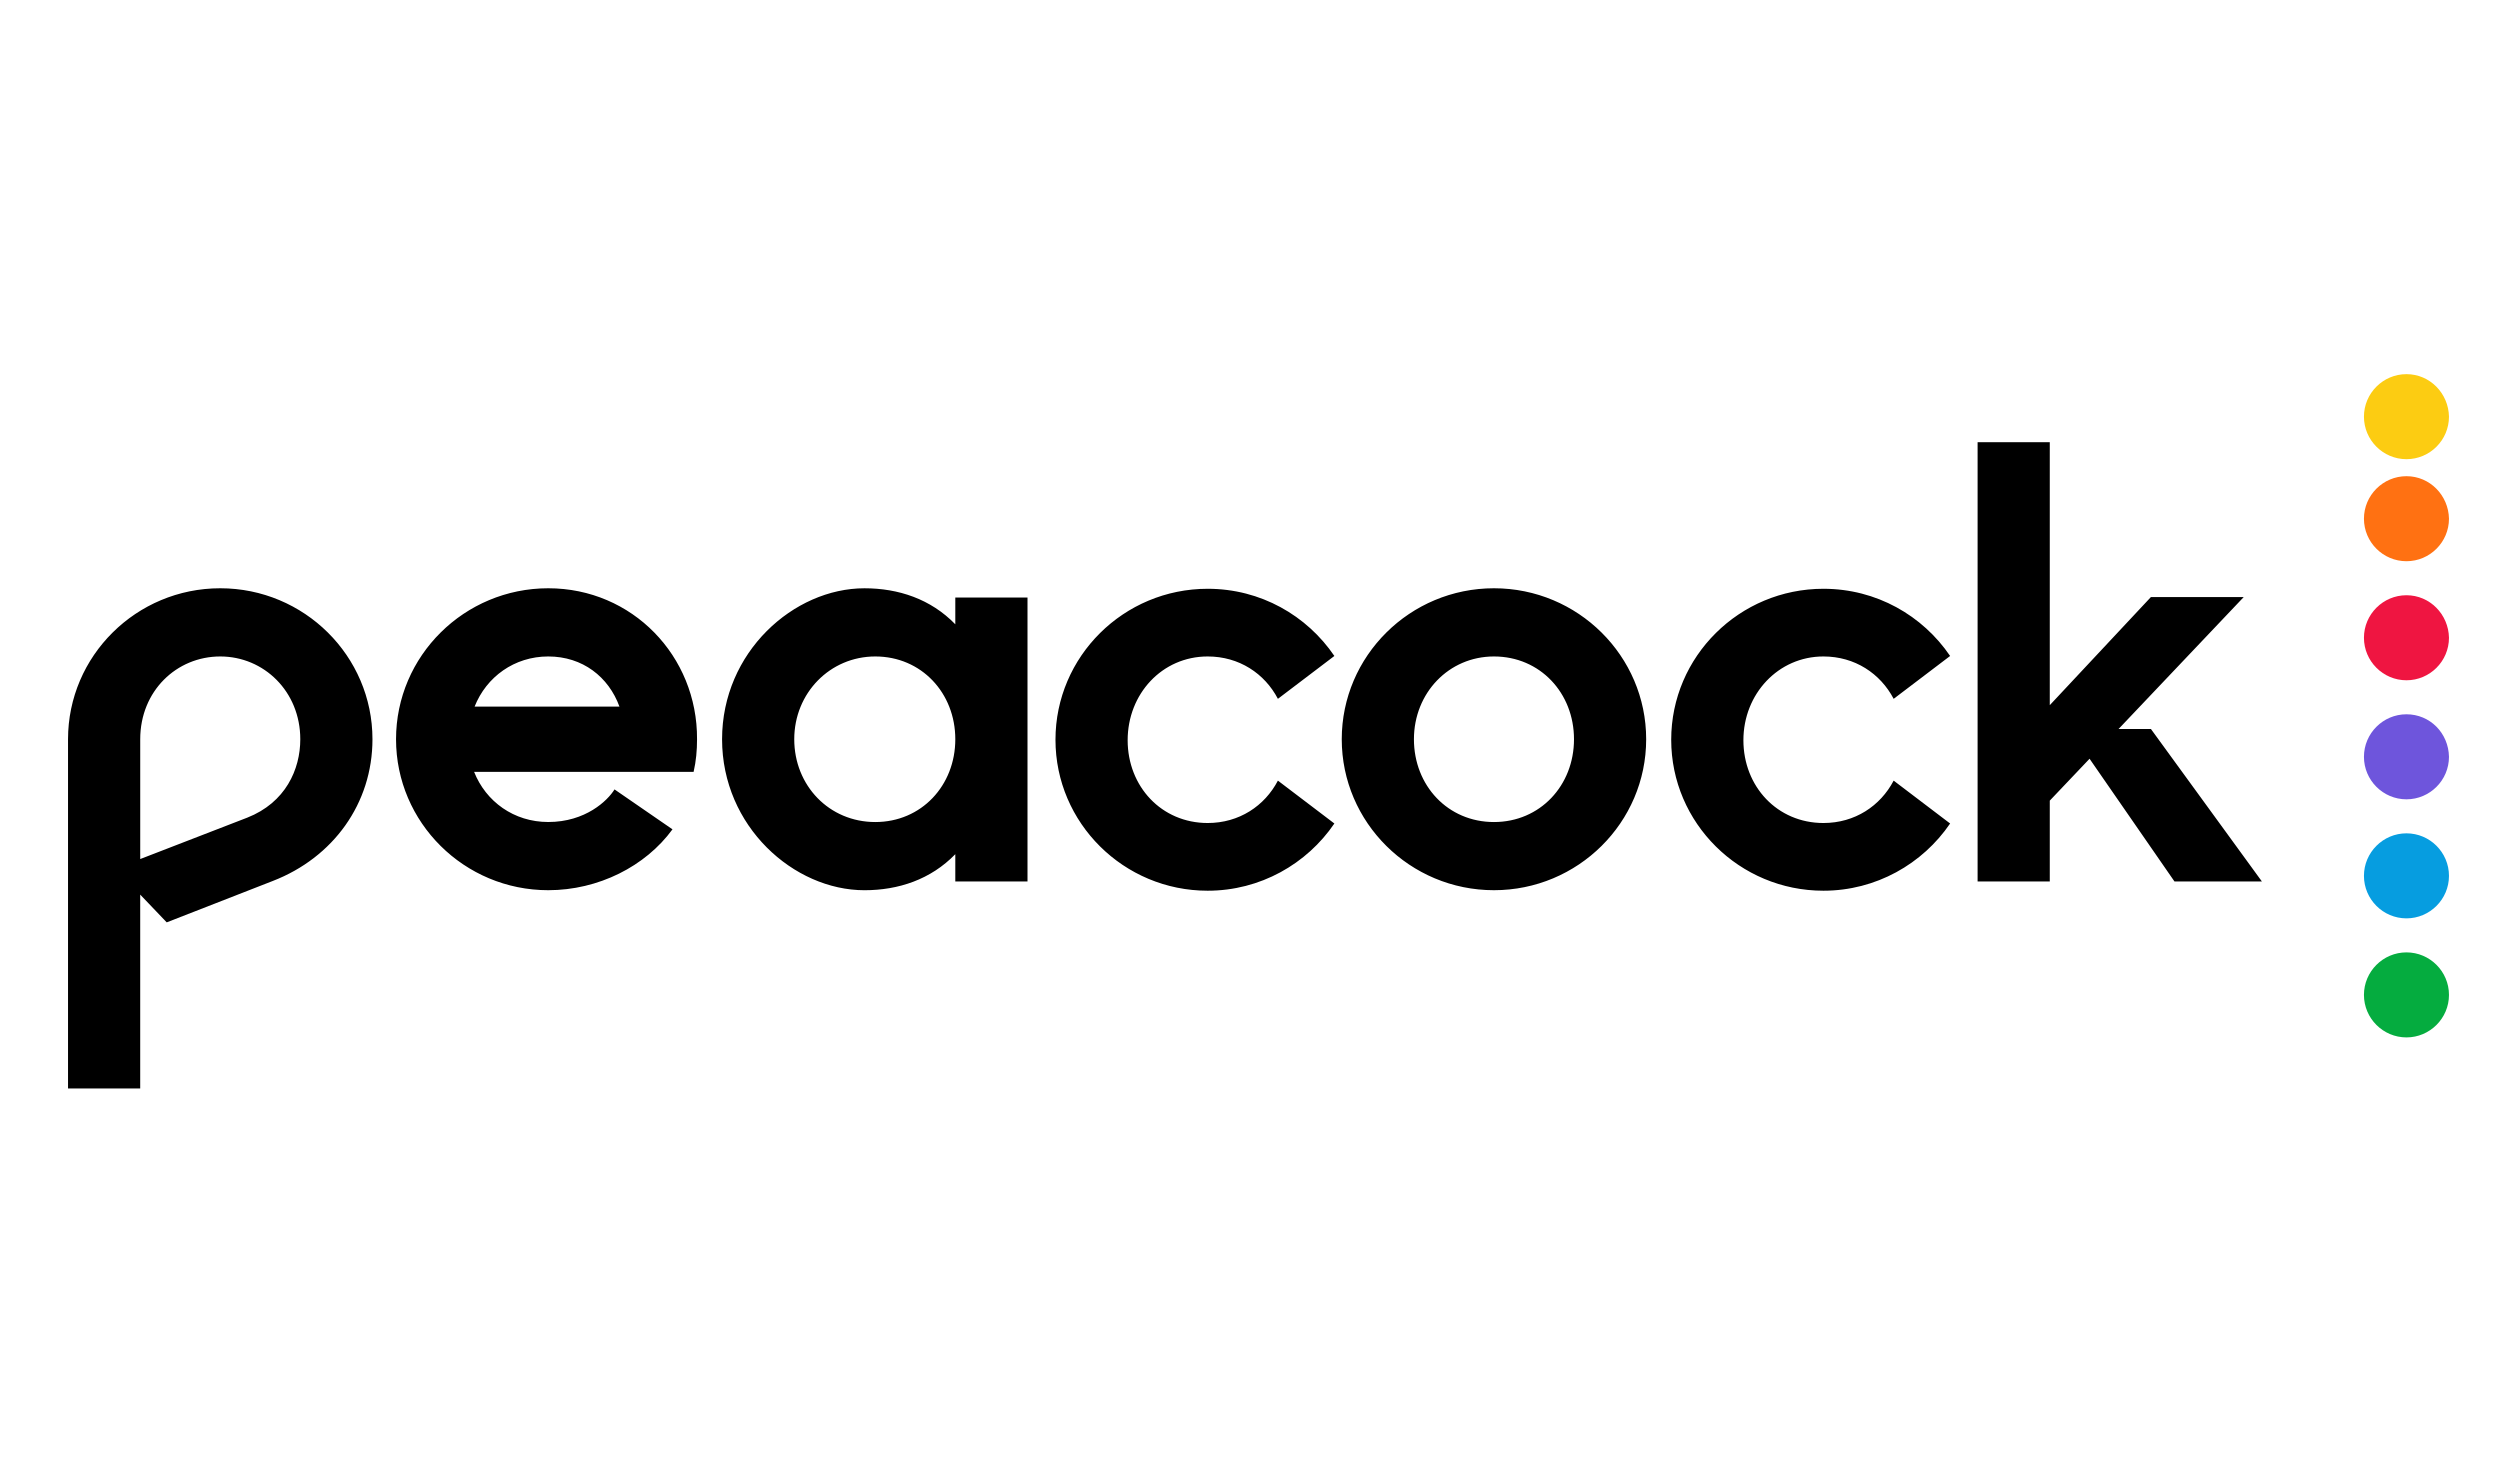 <?xml version="1.0" encoding="UTF-8"?>
<svg width="147px" height="86px" viewBox="0 0 147 86" version="1.1" xmlns="http://www.w3.org/2000/svg" xmlns:xlink="http://www.w3.org/1999/xlink">
    <!-- Generator: Sketch 58 (84663) - https://sketch.com -->
    <title>Peacock TV</title>
    <desc>Created with Sketch.</desc>
    <g id="Peacock-TV" stroke="none" stroke-width="1" fill="none" fill-rule="evenodd">
        <g id="NBCUniversal_Peacock_Logo" transform="translate(4, 22)" fill-rule="nonzero">
            <path d="M8.95,12.59 C4.013,12.59 0,16.571 0,21.467 L0,42 L4.244,42 L4.244,30.603 L5.803,32.235 L12.039,29.801 C15.591,28.427 17.901,25.247 17.901,21.468 C17.901,16.571 13.888,12.59 8.95,12.59 L8.95,12.59 Z M10.539,26.078 L4.245,28.512 L4.245,21.468 C4.245,18.633 6.381,16.6 8.951,16.6 C11.52,16.6 13.657,18.661 13.657,21.468 C13.657,23.243 12.791,25.191 10.539,26.078 L10.539,26.078 Z M83.845,12.59 C78.908,12.59 74.895,16.571 74.895,21.467 C74.895,26.364 78.908,30.344 83.845,30.344 C88.782,30.344 92.795,26.364 92.795,21.467 C92.795,16.571 88.782,12.59 83.845,12.59 L83.845,12.59 Z M83.845,26.336 C81.131,26.336 79.139,24.189 79.139,21.468 C79.139,18.747 81.189,16.6 83.845,16.6 C86.558,16.6 88.551,18.747 88.551,21.468 C88.551,24.189 86.558,26.336 83.845,26.336 Z M103.218,16.6 C105.065,16.6 106.566,17.602 107.347,19.091 L110.667,16.571 C109.05,14.195 106.336,12.62 103.218,12.62 C98.28,12.62 94.267,16.6 94.267,21.497 C94.267,26.393 98.28,30.374 103.218,30.374 C106.307,30.374 109.049,28.799 110.667,26.422 L107.347,23.901 C106.566,25.391 105.065,26.393 103.218,26.393 C100.504,26.393 98.512,24.246 98.512,21.525 C98.512,18.804 100.561,16.6 103.218,16.6 Z M67.012,16.6 C68.86,16.6 70.362,17.602 71.141,19.091 L74.461,16.571 C72.845,14.195 70.13,12.62 67.012,12.62 C62.075,12.62 58.062,16.6 58.062,21.497 C58.062,26.393 62.075,30.374 67.012,30.374 C70.101,30.374 72.845,28.799 74.461,26.422 L71.141,23.901 C70.362,25.391 68.86,26.393 67.012,26.393 C64.298,26.393 62.306,24.246 62.306,21.525 C62.306,18.804 64.327,16.6 67.012,16.6 Z M52.172,14.709 C50.728,13.22 48.823,12.591 46.83,12.591 C42.672,12.591 38.458,16.342 38.458,21.468 C38.458,26.593 42.672,30.345 46.83,30.345 C48.823,30.345 50.728,29.716 52.172,28.226 L52.172,29.83 L56.417,29.83 L56.417,13.134 L52.172,13.134 L52.172,14.709 Z M47.466,26.336 C44.753,26.336 42.702,24.189 42.702,21.468 C42.702,18.747 44.81,16.6 47.466,16.6 C50.18,16.6 52.172,18.747 52.172,21.468 C52.172,24.189 50.18,26.336 47.466,26.336 Z M122.475,20.866 L120.57,20.866 L127.932,13.106 L122.475,13.106 L116.527,19.464 L116.527,4 L112.283,4 L112.283,29.831 L116.527,29.831 L116.527,25.077 L118.866,22.614 L123.86,29.831 L129,29.831 L122.475,20.866 Z M28.237,12.59 C23.3,12.59 19.287,16.571 19.287,21.467 C19.287,26.364 23.3,30.344 28.237,30.344 C31.182,30.344 33.953,28.942 35.542,26.765 L32.134,24.417 C31.73,25.076 30.431,26.334 28.237,26.334 C26.216,26.334 24.57,25.132 23.877,23.385 L36.784,23.385 C36.929,22.756 36.986,22.126 36.986,21.467 C37.014,16.571 33.174,12.59 28.237,12.59 L28.237,12.59 Z M23.906,19.549 C24.599,17.801 26.245,16.6 28.237,16.6 C30.258,16.6 31.788,17.802 32.424,19.549 L23.906,19.549 Z" id="path28" fill="#000000"></path>
            <path d="M137.5,27 C136.124,27 135,28.123 135,29.501 C135,30.877 136.123,32 137.5,32 C138.876,32 140,30.877 140,29.501 C140,28.123 138.877,27 137.5,27 Z" id="path30" fill="#069DE0"></path>
            <path d="M137.5,20 C136.124,20 135,21.123 135,22.501 C135,23.877 136.123,25 137.5,25 C138.876,25 140,23.877 140,22.501 C139.972,21.095 138.877,20 137.5,20 Z" id="path32" fill="#6E55DC"></path>
            <path d="M137.5,34 C136.124,34 135,35.123 135,36.501 C135,37.877 136.123,39 137.5,39 C138.876,39 140,37.877 140,36.501 C140,35.123 138.877,34 137.5,34 Z" id="path34" fill="#05AC3F"></path>
            <path d="M137.5,13 C136.124,13 135,14.123 135,15.5 C135,16.876 136.123,18 137.5,18 C138.876,18 140,16.877 140,15.5 C139.972,14.124 138.877,13 137.5,13 Z" id="path36" fill="#EF1541"></path>
            <path d="M137.5,6 C136.124,6 135,7.123 135,8.5 C135,9.876 136.123,11 137.5,11 C138.876,11 140,9.877 140,8.5 C139.972,7.124 138.877,6 137.5,6 Z" id="path38" fill="#FF7112"></path>
            <path d="M137.5,0 C136.124,0 135,1.123 135,2.5 C135,3.876 136.123,5 137.5,5 C138.876,5 140,3.877 140,2.5 C139.972,1.124 138.877,0 137.5,0 Z" id="path40" fill="#FCCC12"></path>
        </g>
    </g>
</svg>